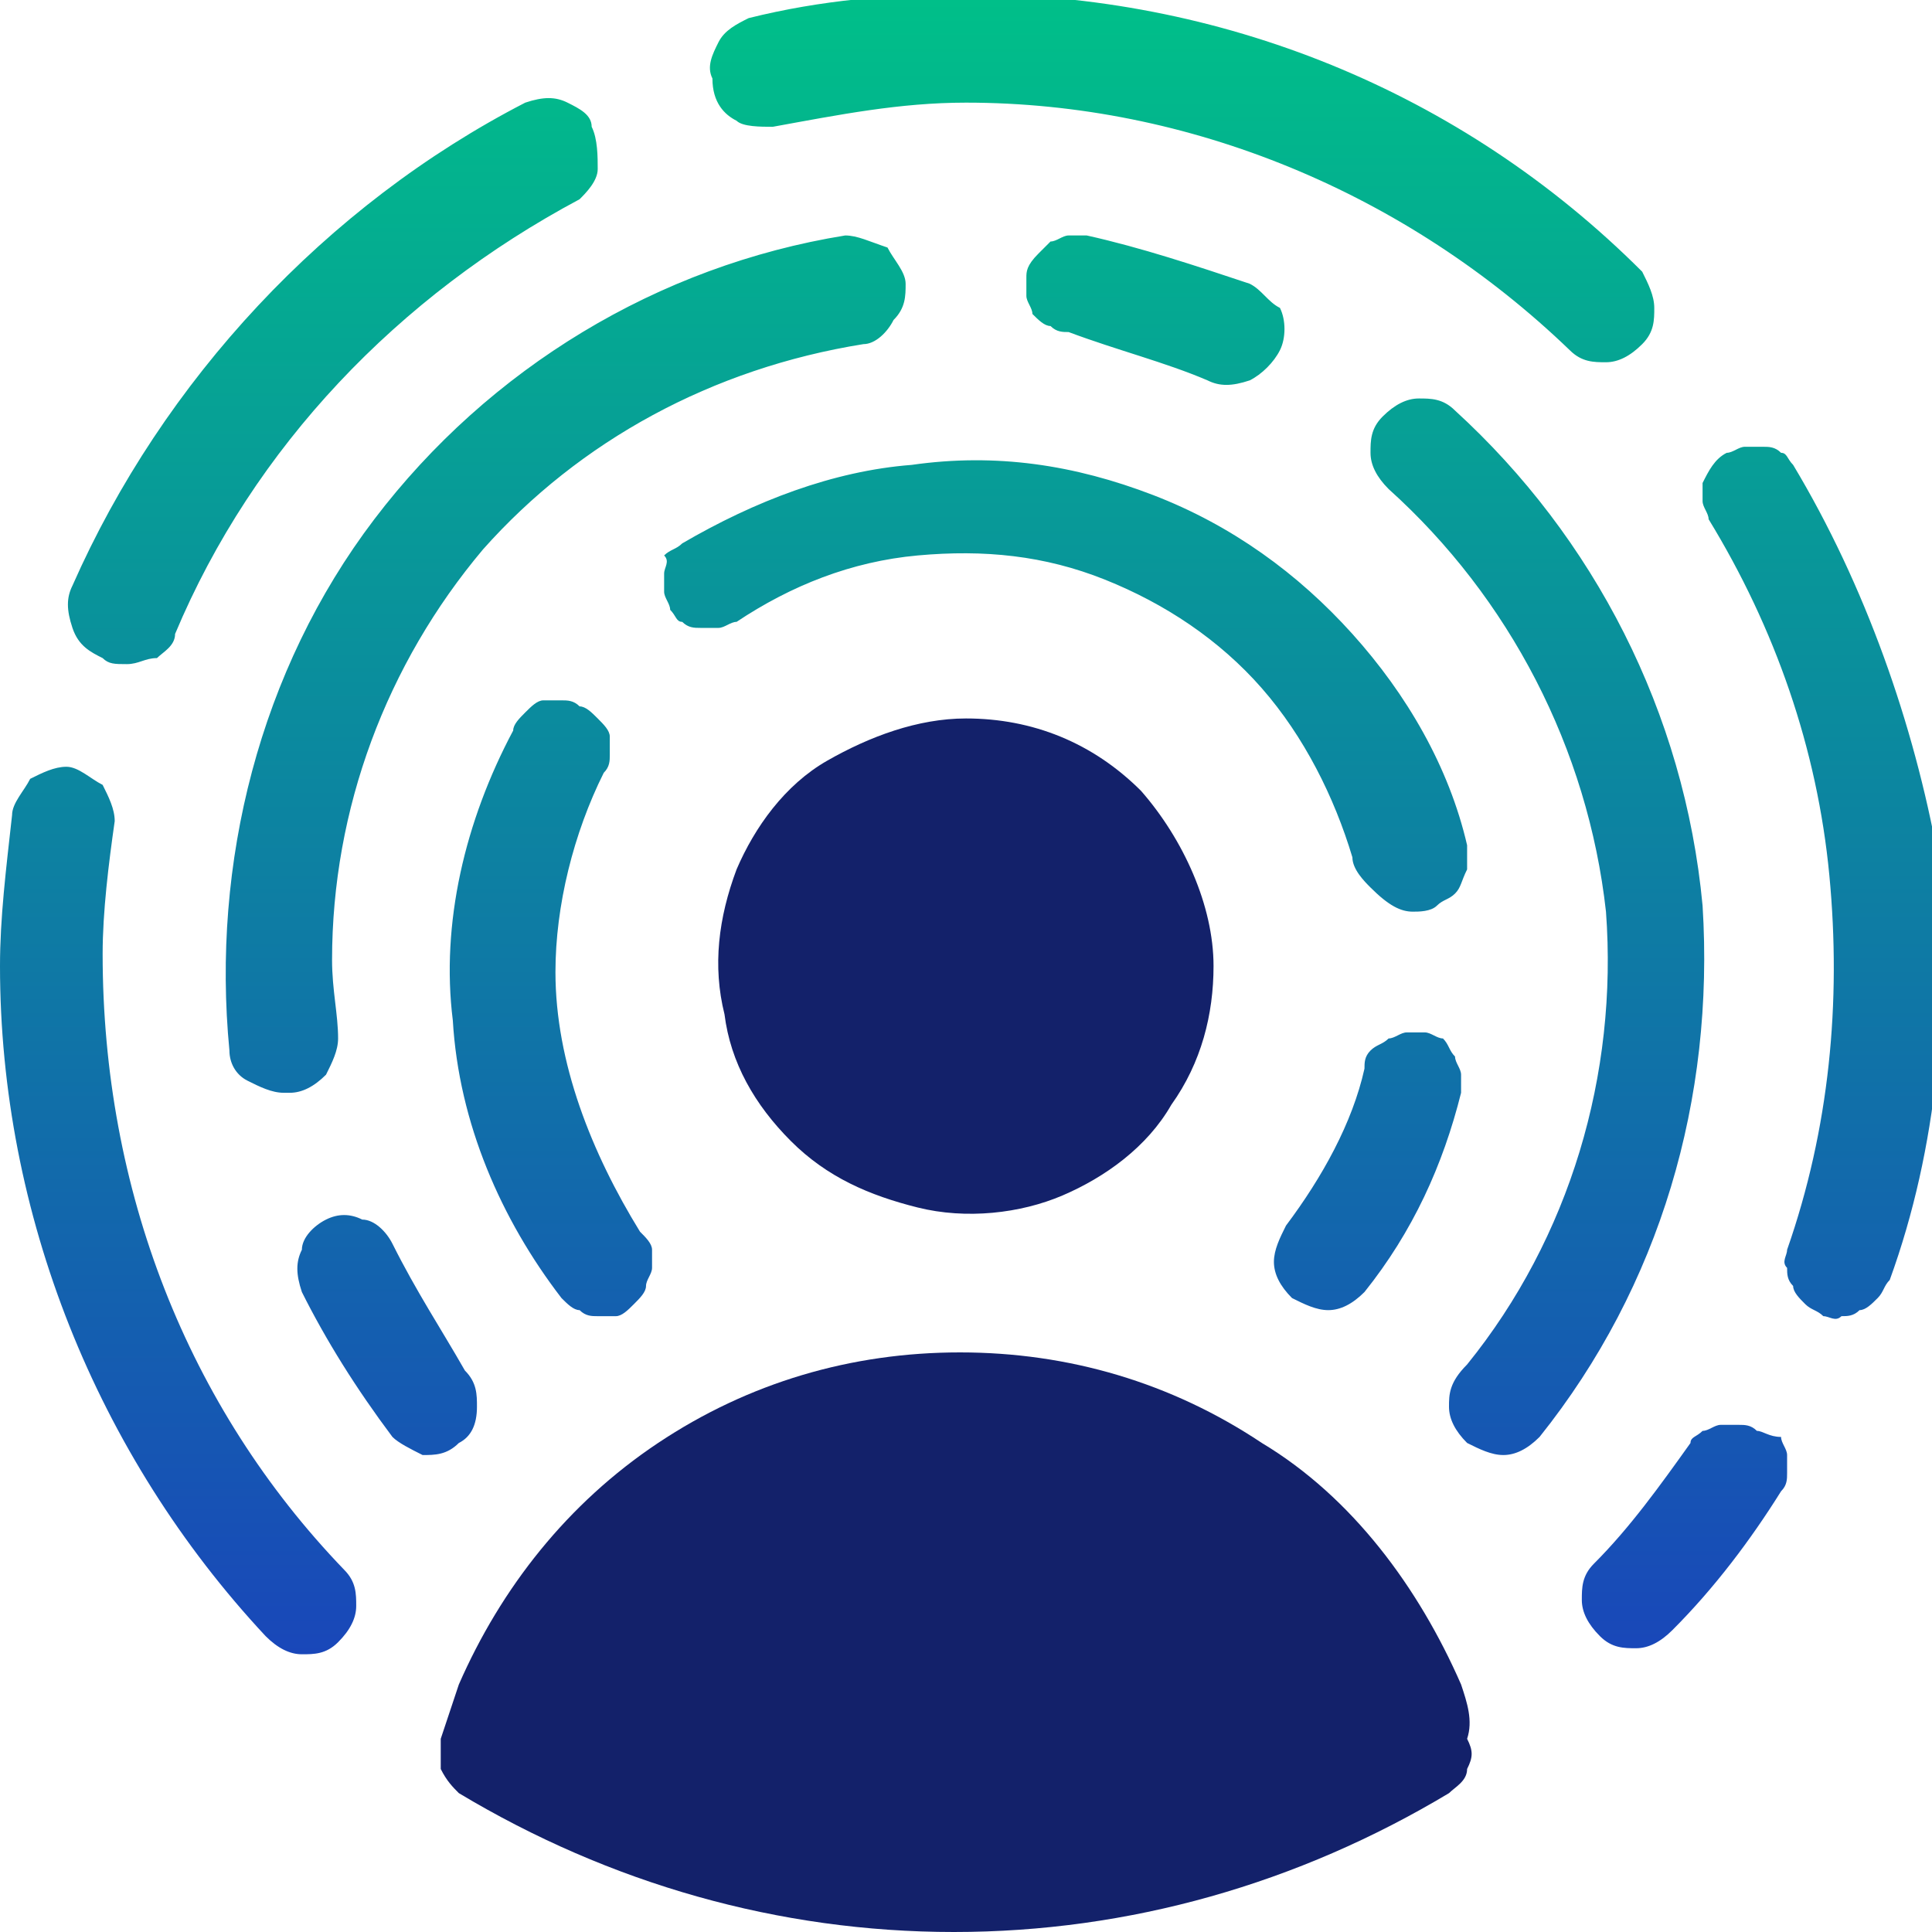 <?xml version="1.0" encoding="utf-8"?>
<!-- Generator: Adobe Illustrator 27.5.0, SVG Export Plug-In . SVG Version: 6.00 Build 0)  -->
<svg version="1.1" id="Layer_1" xmlns="http://www.w3.org/2000/svg" xmlns:xlink="http://www.w3.org/1999/xlink" x="0px" y="0px"
	 viewBox="0 0 32 32" style="enable-background:new 0 0 32 32;" xml:space="preserve">
<style type="text/css">
	.st0{fill:url(#SVGID_1_);}
	.st1{fill:#13216A;}
</style>
<linearGradient id="SVGID_1_" gradientUnits="userSpaceOnUse" x1="16" y1="34" x2="16" y2="6.598" gradientTransform="matrix(1 0 0 -1 0 34)">
	<stop  offset="0" style="stop-color:#00BF89"/>
	<stop  offset="1" style="stop-color:#1947B9"/>
</linearGradient>
<path class="st0" d="M5.7,26c0.2,0.2,0.2,0.4,0.2,0.6c0,0.2-0.1,0.4-0.3,0.6c-0.2,0.2-0.4,0.2-0.6,0.2c-0.2,0-0.4-0.1-0.6-0.3
	c-2.8-3-4.4-7-4.4-11.1c0-0.8,0.1-1.6,0.2-2.5c0-0.2,0.2-0.4,0.3-0.6c0.2-0.1,0.4-0.2,0.6-0.2c0.2,0,0.4,0.2,0.6,0.3
	c0.1,0.2,0.2,0.4,0.2,0.6c-0.1,0.7-0.2,1.5-0.2,2.2C1.7,19.7,3.1,23.3,5.7,26z M29.1,23.7c-0.1-0.1-0.2-0.1-0.3-0.1
	c-0.1,0-0.2,0-0.3,0c-0.1,0-0.2,0.1-0.3,0.1c-0.1,0.1-0.2,0.1-0.2,0.2c-0.5,0.7-1,1.4-1.6,2c-0.2,0.2-0.2,0.4-0.2,0.6
	c0,0.2,0.1,0.4,0.3,0.6c0.2,0.2,0.4,0.2,0.6,0.2c0.2,0,0.4-0.1,0.6-0.3c0.7-0.7,1.3-1.5,1.8-2.3c0.1-0.1,0.1-0.2,0.1-0.3
	c0-0.1,0-0.2,0-0.3c0-0.1-0.1-0.2-0.1-0.3C29.3,23.8,29.2,23.7,29.1,23.7L29.1,23.7z M29.7,7.7c-0.1-0.1-0.1-0.2-0.2-0.2
	c-0.1-0.1-0.2-0.1-0.3-0.1c-0.1,0-0.2,0-0.3,0c-0.1,0-0.2,0.1-0.3,0.1c-0.2,0.1-0.3,0.3-0.4,0.5c0,0.1,0,0.2,0,0.3
	c0,0.1,0.1,0.2,0.1,0.3c1.1,1.8,1.8,3.8,2,5.9c0.2,2.1,0,4.2-0.7,6.2c0,0.1-0.1,0.2,0,0.3c0,0.1,0,0.2,0.1,0.3
	c0,0.1,0.1,0.2,0.2,0.3c0.1,0.1,0.2,0.1,0.3,0.2c0.1,0,0.2,0.1,0.3,0c0.1,0,0.2,0,0.3-0.1c0.1,0,0.2-0.1,0.3-0.2
	c0.1-0.1,0.1-0.2,0.2-0.3c0.8-2.2,1-4.6,0.8-7C31.7,12,30.9,9.7,29.7,7.7z M1.7,10.9C1.8,11,1.9,11,2.1,11c0.2,0,0.3-0.1,0.5-0.1
	c0.1-0.1,0.3-0.2,0.3-0.4c1.3-3.1,3.7-5.6,6.7-7.2C9.7,3.2,9.9,3,9.9,2.8s0-0.5-0.1-0.7C9.8,1.9,9.6,1.8,9.4,1.7
	c-0.2-0.1-0.4-0.1-0.7,0c-3.3,1.7-6,4.6-7.5,8c-0.1,0.2-0.1,0.4,0,0.7C1.3,10.7,1.5,10.8,1.7,10.9L1.7,10.9z M12.8,2.1
	c1.1-0.2,2.1-0.4,3.2-0.4c3.7,0,7.3,1.5,10,4.1c0.2,0.2,0.4,0.2,0.6,0.2c0.2,0,0.4-0.1,0.6-0.3c0.2-0.2,0.2-0.4,0.2-0.6
	c0-0.2-0.1-0.4-0.2-0.6c-3-3-7-4.6-11.2-4.6c-1.2,0-2.4,0.1-3.6,0.4c-0.2,0.1-0.4,0.2-0.5,0.4c-0.1,0.2-0.2,0.4-0.1,0.6
	C11.8,1.7,12,1.9,12.2,2C12.3,2.1,12.6,2.1,12.8,2.1L12.8,2.1z M9.2,16.1c0-1.1,0.3-2.3,0.8-3.3c0.1-0.1,0.1-0.2,0.1-0.3
	c0-0.1,0-0.2,0-0.3c0-0.1-0.1-0.2-0.2-0.3c-0.1-0.1-0.2-0.2-0.3-0.2c-0.1-0.1-0.2-0.1-0.3-0.1c-0.1,0-0.2,0-0.3,0s-0.2,0.1-0.3,0.2
	c-0.1,0.1-0.2,0.2-0.2,0.3c-0.8,1.5-1.2,3.2-1,4.8c0.1,1.7,0.8,3.3,1.8,4.6c0.1,0.1,0.2,0.2,0.3,0.2c0.1,0.1,0.2,0.1,0.3,0.1
	c0.1,0,0.2,0,0.3,0c0.1,0,0.2-0.1,0.3-0.2c0.1-0.1,0.2-0.2,0.2-0.3s0.1-0.2,0.1-0.3c0-0.1,0-0.2,0-0.3c0-0.1-0.1-0.2-0.2-0.3
	C9.8,19.1,9.2,17.6,9.2,16.1L9.2,16.1z M23.4,15.1c0.1,0,0.3,0,0.4-0.1c0.1-0.1,0.2-0.1,0.3-0.2c0.1-0.1,0.1-0.2,0.2-0.4
	c0-0.1,0-0.3,0-0.4c-0.3-1.3-1-2.5-1.9-3.5c-0.9-1-2-1.8-3.3-2.3c-1.3-0.5-2.6-0.7-4-0.5c-1.3,0.1-2.6,0.6-3.8,1.3
	c-0.1,0.1-0.2,0.1-0.3,0.2C11.1,9.3,11,9.4,11,9.5c0,0.1,0,0.2,0,0.3c0,0.1,0.1,0.2,0.1,0.3c0.1,0.1,0.1,0.2,0.2,0.2
	c0.1,0.1,0.2,0.1,0.3,0.1c0.1,0,0.2,0,0.3,0c0.1,0,0.2-0.1,0.3-0.1c0.9-0.6,1.9-1,3-1.1c1.1-0.1,2.1,0,3.1,0.4c1,0.4,1.9,1,2.6,1.8
	c0.7,0.8,1.2,1.8,1.5,2.8c0,0.2,0.2,0.4,0.3,0.5C23,15,23.2,15.1,23.4,15.1L23.4,15.1z M23.6,17.1c-0.1,0-0.2,0-0.3,0
	c-0.1,0-0.2,0.1-0.3,0.1c-0.1,0.1-0.2,0.1-0.3,0.2c-0.1,0.1-0.1,0.2-0.1,0.3c-0.2,0.9-0.7,1.8-1.3,2.6c-0.1,0.2-0.2,0.4-0.2,0.6
	c0,0.2,0.1,0.4,0.3,0.6c0.2,0.1,0.4,0.2,0.6,0.2c0.2,0,0.4-0.1,0.6-0.3c0.8-1,1.3-2.1,1.6-3.3c0-0.1,0-0.2,0-0.3
	c0-0.1-0.1-0.2-0.1-0.3c-0.1-0.1-0.1-0.2-0.2-0.3C23.8,17.2,23.7,17.1,23.6,17.1L23.6,17.1z M24.1,6.8c-0.2-0.2-0.4-0.2-0.6-0.2
	c-0.2,0-0.4,0.1-0.6,0.3c-0.2,0.2-0.2,0.4-0.2,0.6c0,0.2,0.1,0.4,0.3,0.6c2,1.8,3.3,4.3,3.6,7c0.2,2.7-0.6,5.4-2.3,7.5
	C24,22.9,24,23.1,24,23.3c0,0.2,0.1,0.4,0.3,0.6c0.2,0.1,0.4,0.2,0.6,0.2c0.2,0,0.4-0.1,0.6-0.3c2-2.5,2.9-5.6,2.7-8.8
	C27.9,11.8,26.4,8.9,24.1,6.8z M6.5,20.6c-0.1-0.2-0.3-0.4-0.5-0.4c-0.2-0.1-0.4-0.1-0.6,0c-0.2,0.1-0.4,0.3-0.4,0.5
	c-0.1,0.2-0.1,0.4,0,0.7c0.4,0.8,0.9,1.6,1.5,2.4C6.6,23.9,6.8,24,7,24.1c0.2,0,0.4,0,0.6-0.2c0.2-0.1,0.3-0.3,0.3-0.6
	c0-0.2,0-0.4-0.2-0.6C7.3,22,6.9,21.4,6.5,20.6z M14.3,5.7c0.2,0,0.4-0.2,0.5-0.4C15,5.1,15,4.9,15,4.7c0-0.2-0.2-0.4-0.3-0.6
	C14.4,4,14.2,3.9,14,3.9c-3.1,0.5-5.9,2.2-7.8,4.7c-1.9,2.5-2.7,5.7-2.4,8.8c0,0.2,0.1,0.4,0.3,0.5c0.2,0.1,0.4,0.2,0.6,0.2
	c0,0,0.1,0,0.1,0c0.2,0,0.4-0.1,0.6-0.3c0.1-0.2,0.2-0.4,0.2-0.6c0-0.4-0.1-0.8-0.1-1.3c0-2.5,0.9-4.9,2.5-6.8
	C9.6,7.3,11.8,6.1,14.3,5.7L14.3,5.7z M18,3.9c-0.1,0-0.2,0-0.3,0c-0.1,0-0.2,0.1-0.3,0.1c-0.1,0.1-0.2,0.2-0.2,0.2
	C17,4.4,17,4.5,17,4.6c0,0.1,0,0.2,0,0.3c0,0.1,0.1,0.2,0.1,0.3c0.1,0.1,0.2,0.2,0.3,0.2c0.1,0.1,0.2,0.1,0.3,0.1
	C18.5,5.8,19.3,6,20,6.3c0.2,0.1,0.4,0.1,0.7,0c0.2-0.1,0.4-0.3,0.5-0.5c0.1-0.2,0.1-0.5,0-0.7C21,5,20.9,4.8,20.7,4.7
	C19.8,4.4,18.9,4.1,18,3.9L18,3.9z"/>
<path class="st1" d="M20.1,16c0,0.8-0.2,1.6-0.7,2.3c-0.4,0.7-1.1,1.2-1.8,1.5c-0.7,0.3-1.6,0.4-2.4,0.2c-0.8-0.2-1.5-0.5-2.1-1.1
	c-0.6-0.6-1-1.3-1.1-2.1c-0.2-0.8-0.1-1.6,0.2-2.4c0.3-0.7,0.8-1.4,1.5-1.8c0.7-0.4,1.5-0.7,2.3-0.7c1.1,0,2.1,0.4,2.9,1.2
	C19.6,13.9,20.1,15,20.1,16z M24.2,27.9c-0.7-1.6-1.8-3.1-3.3-4c-1.5-1-3.2-1.5-5-1.5c-1.8,0-3.5,0.5-5,1.5c-1.5,1-2.6,2.4-3.3,4
	c-0.1,0.3-0.2,0.6-0.3,0.9c0,0.2,0,0.3,0,0.5c0.1,0.2,0.2,0.3,0.3,0.4c2.5,1.5,5.3,2.3,8.2,2.3c2.9,0,5.7-0.8,8.2-2.3
	c0.1-0.1,0.3-0.2,0.3-0.4c0.1-0.2,0.1-0.3,0-0.5C24.4,28.5,24.3,28.2,24.2,27.9L24.2,27.9z"/>
</svg>
